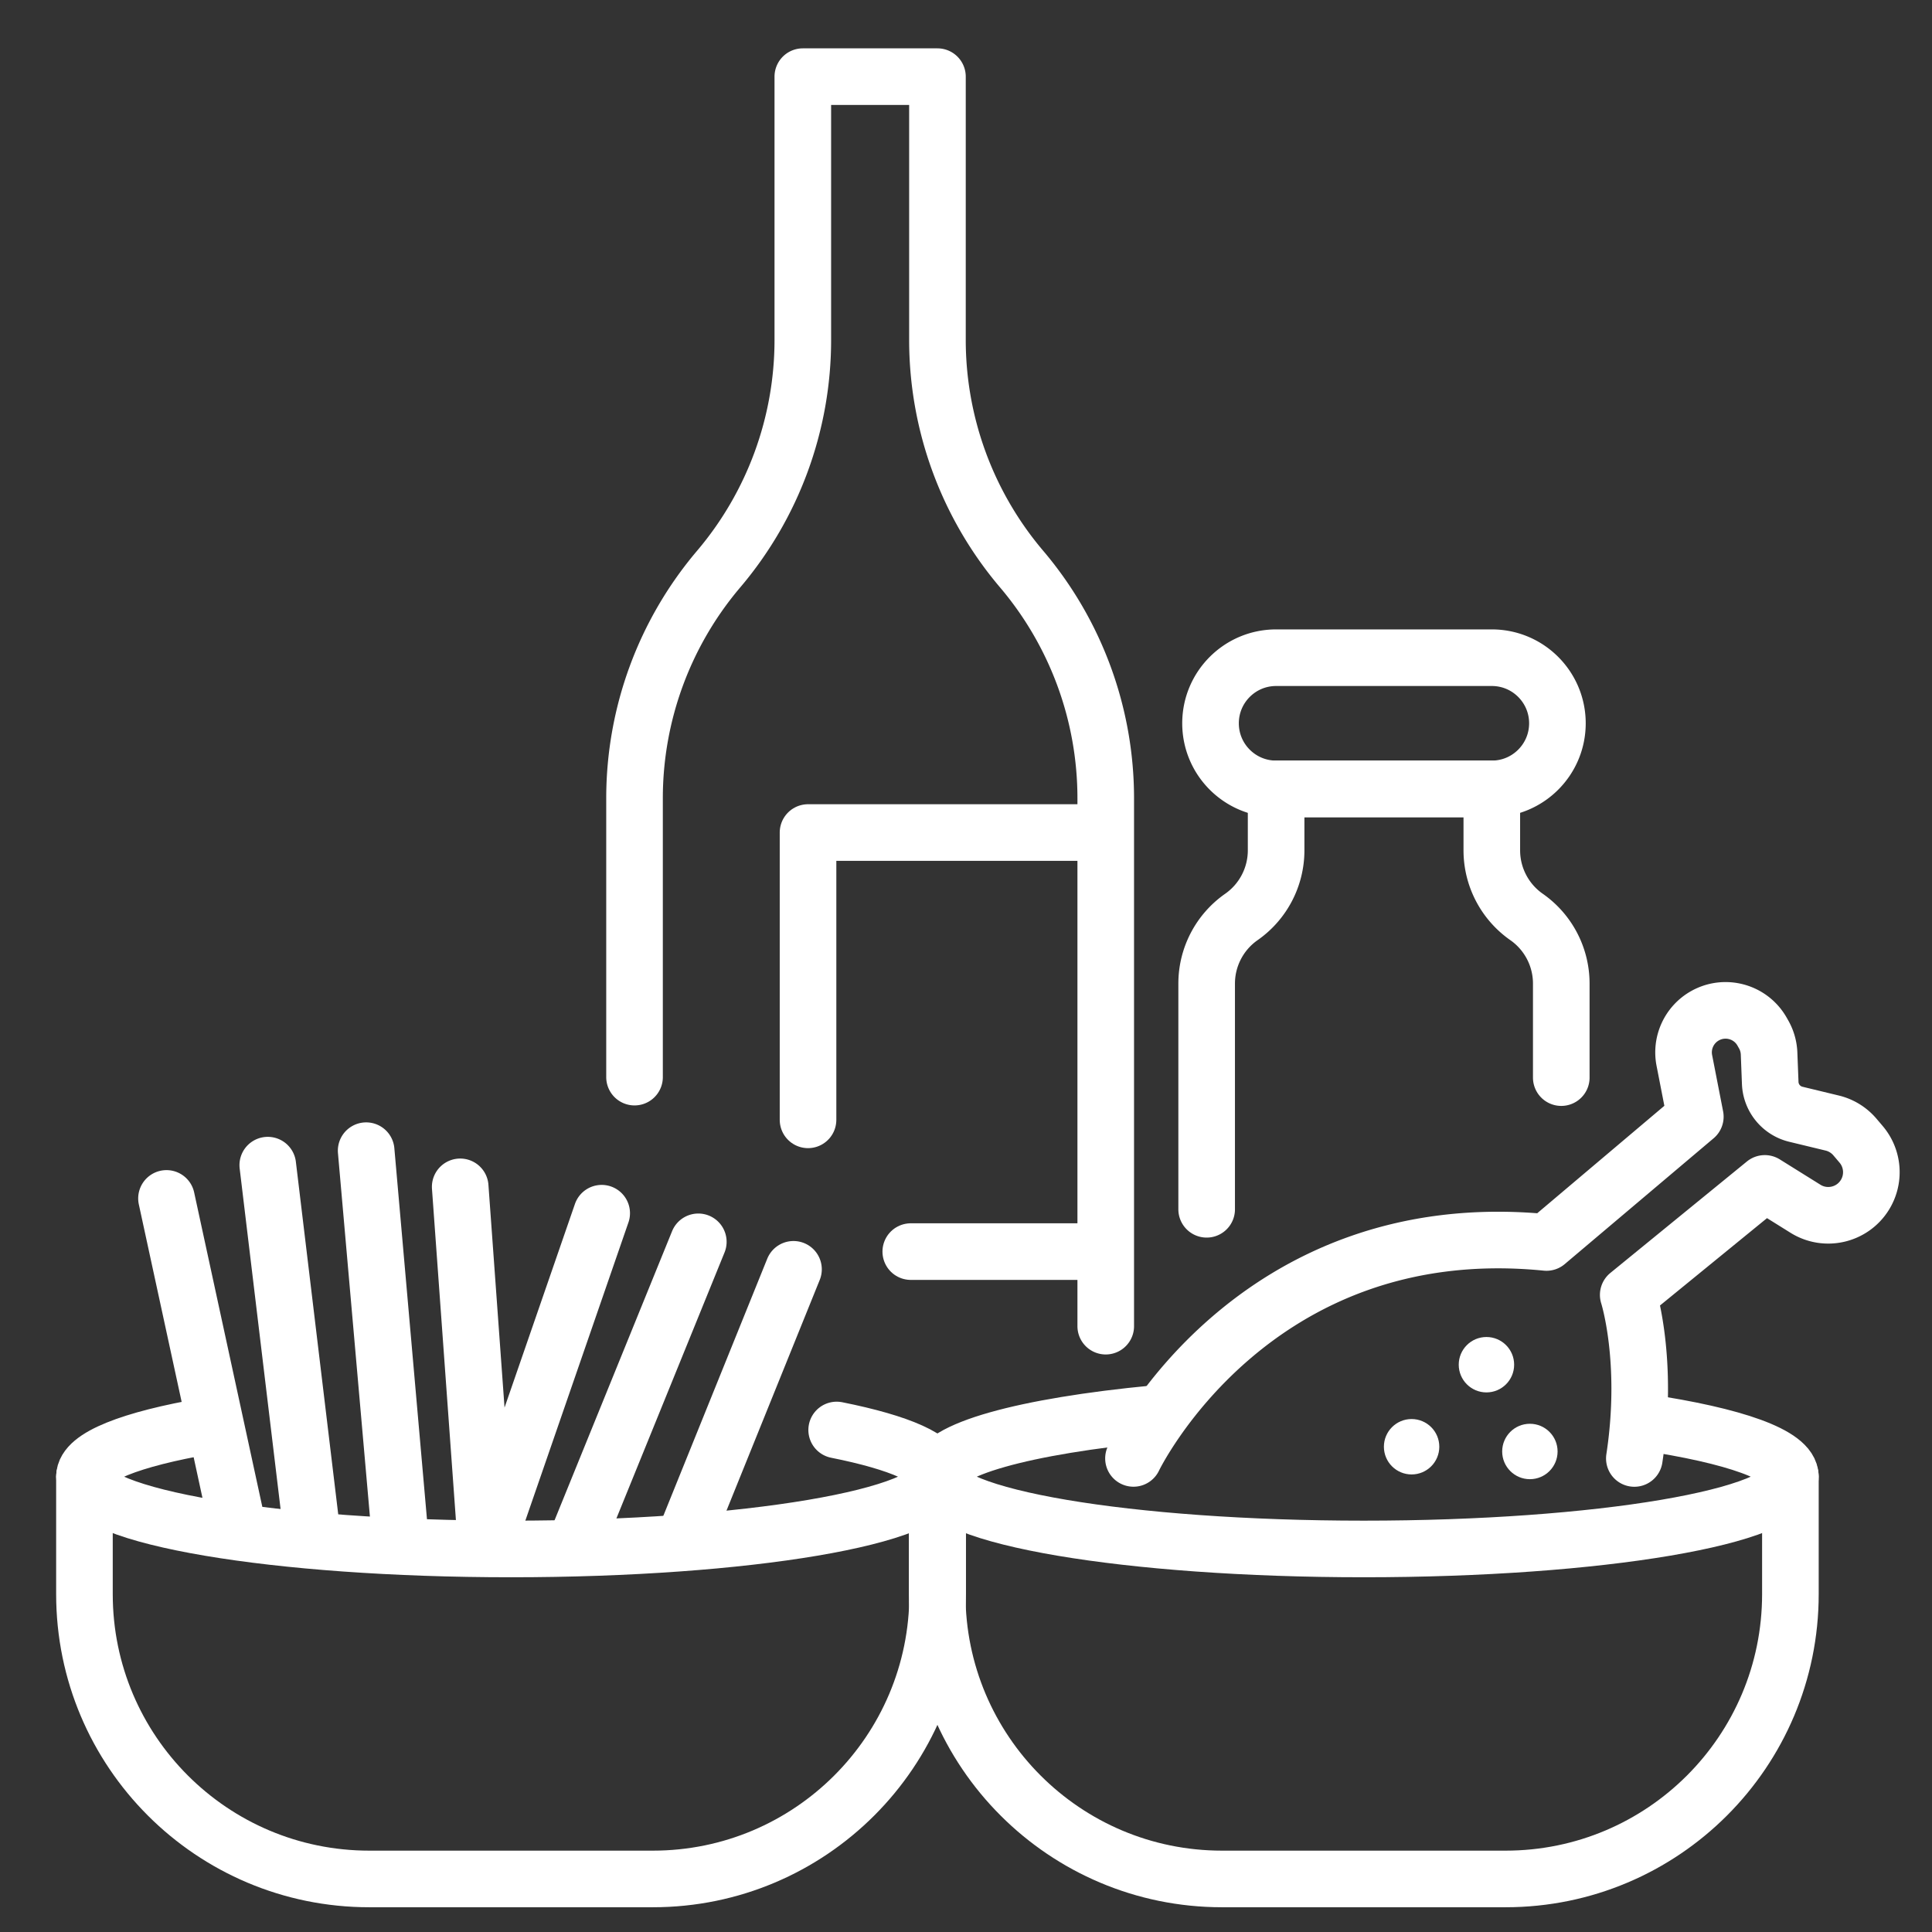 <?xml version="1.0" encoding="UTF-8"?>
<svg xmlns="http://www.w3.org/2000/svg" version="1.0" viewBox="0 0 512 512" xml:space="preserve">
  <rect x="0" y="0" width="512" height="512" fill="#333333" stroke="none"/>
  <g fill="none" stroke="#ffffff" stroke-linecap="round" stroke-linejoin="round" stroke-miterlimit="10" stroke-width="15" class="stroke-474747">
    <path d="M221.724 378.96c16.698 3.338 26.769 7.658 26.769 12.377 0 10.579-50.617 19.154-113.057 19.154s-113.057-8.576-113.057-19.154c0-5.23 12.374-9.971 32.432-13.428"></path>
    <path d="M22.379 391.336v31.123c0 41.688 33.794 75.482 75.482 75.482h75.15c41.688 0 75.482-33.794 75.482-75.482v-31.123"></path>
  </g>
  <g fill="none" stroke="#ffffff" stroke-linecap="round" stroke-linejoin="round" stroke-miterlimit="10" stroke-width="15" class="stroke-474747">
    <path d="M435.855 376.919c23.671 3.511 38.619 8.668 38.619 14.417 0 10.579-50.617 19.154-113.057 19.154s-113.057-8.576-113.057-19.154c0-7.167 23.231-13.414 57.63-16.698"></path>
    <path d="M248.361 391.336v31.123c0 41.688 33.794 75.482 75.482 75.482h75.15c41.688 0 75.482-33.794 75.482-75.482v-31.123"></path>
  </g>
  <path d="M300.383 386.493s31.112-65.002 109.447-57.224l39.446-33.334-2.91-14.913a11.131 11.131 0 0 1 5.437-11.816h0c5.353-3.033 12.151-1.149 15.178 4.207l.411.727a11.119 11.119 0 0 1 1.432 5.047l.302 7.81a8.886 8.886 0 0 0 6.793 8.294l9.633 2.327a11.42 11.42 0 0 1 6.019 3.704l1.639 1.928a11.418 11.418 0 0 1 .993 13.429h0c-3.334 5.356-10.381 6.993-15.735 3.654l-10.775-6.72-36.197 29.545s5.586 17.363 1.622 43.349" fill="none" stroke="#ffffff" stroke-linecap="round" stroke-linejoin="round" stroke-miterlimit="10" stroke-width="15" class="stroke-474747"></path>
  <circle cx="374.088" cy="383.401" fill="#ffffff" r="7.342" class="fill-474747"></circle>
  <circle cx="405.435" cy="384.657" fill="#ffffff" r="7.342" class="fill-474747"></circle>
  <circle cx="393.922" cy="361.661" fill="#ffffff" r="7.342" class="fill-474747"></circle>
  <path fill="none" stroke="#ffffff" stroke-linecap="round" stroke-linejoin="round" stroke-miterlimit="10" stroke-width="15" d="m62.91 404.25-18.788-86.655M70.962 308.776l11.886 98.925M97.035 304.942l9.203 104.676M121.958 314.527l6.902 95.475M185.059 329.098l-32.426 79.754M210.283 336.383l-28.825 71.318M159.452 321.512l-30.592 88.49M413.754 285.577v-24.919a21.535 21.535 0 0 0-9.204-17.655v0a21.536 21.536 0 0 1-9.204-17.655v-16.283h-57.161v16.283a21.535 21.535 0 0 1-9.204 17.655h0a21.536 21.536 0 0 0-9.204 17.655v59.815" class="stroke-474747"></path>
  <path d="M395.347 209.066h-57.161c-9.601 0-17.384-7.783-17.384-17.384v0c0-9.601 7.783-17.384 17.384-17.384h57.161c9.601 0 17.384 7.783 17.384 17.384v0c0 9.601-7.783 17.384-17.384 17.384zM293.032 351.447v-139.9a93.873 93.873 0 0 0-22.299-60.739h0a93.873 93.873 0 0 1-22.299-60.739V20.314h-35.679v69.755a93.873 93.873 0 0 1-22.299 60.739h0a93.873 93.873 0 0 0-22.299 60.739v73.9" fill="none" stroke="#ffffff" stroke-linecap="round" stroke-linejoin="round" stroke-miterlimit="10" stroke-width="15" class="stroke-474747"></path>
  <path fill="none" stroke="#ffffff" stroke-linecap="round" stroke-linejoin="round" stroke-miterlimit="10" stroke-width="15" d="M214.137 296.769V220.63h78.653M292.79 331.687h-51.427" class="stroke-474747"></path>
</svg>
